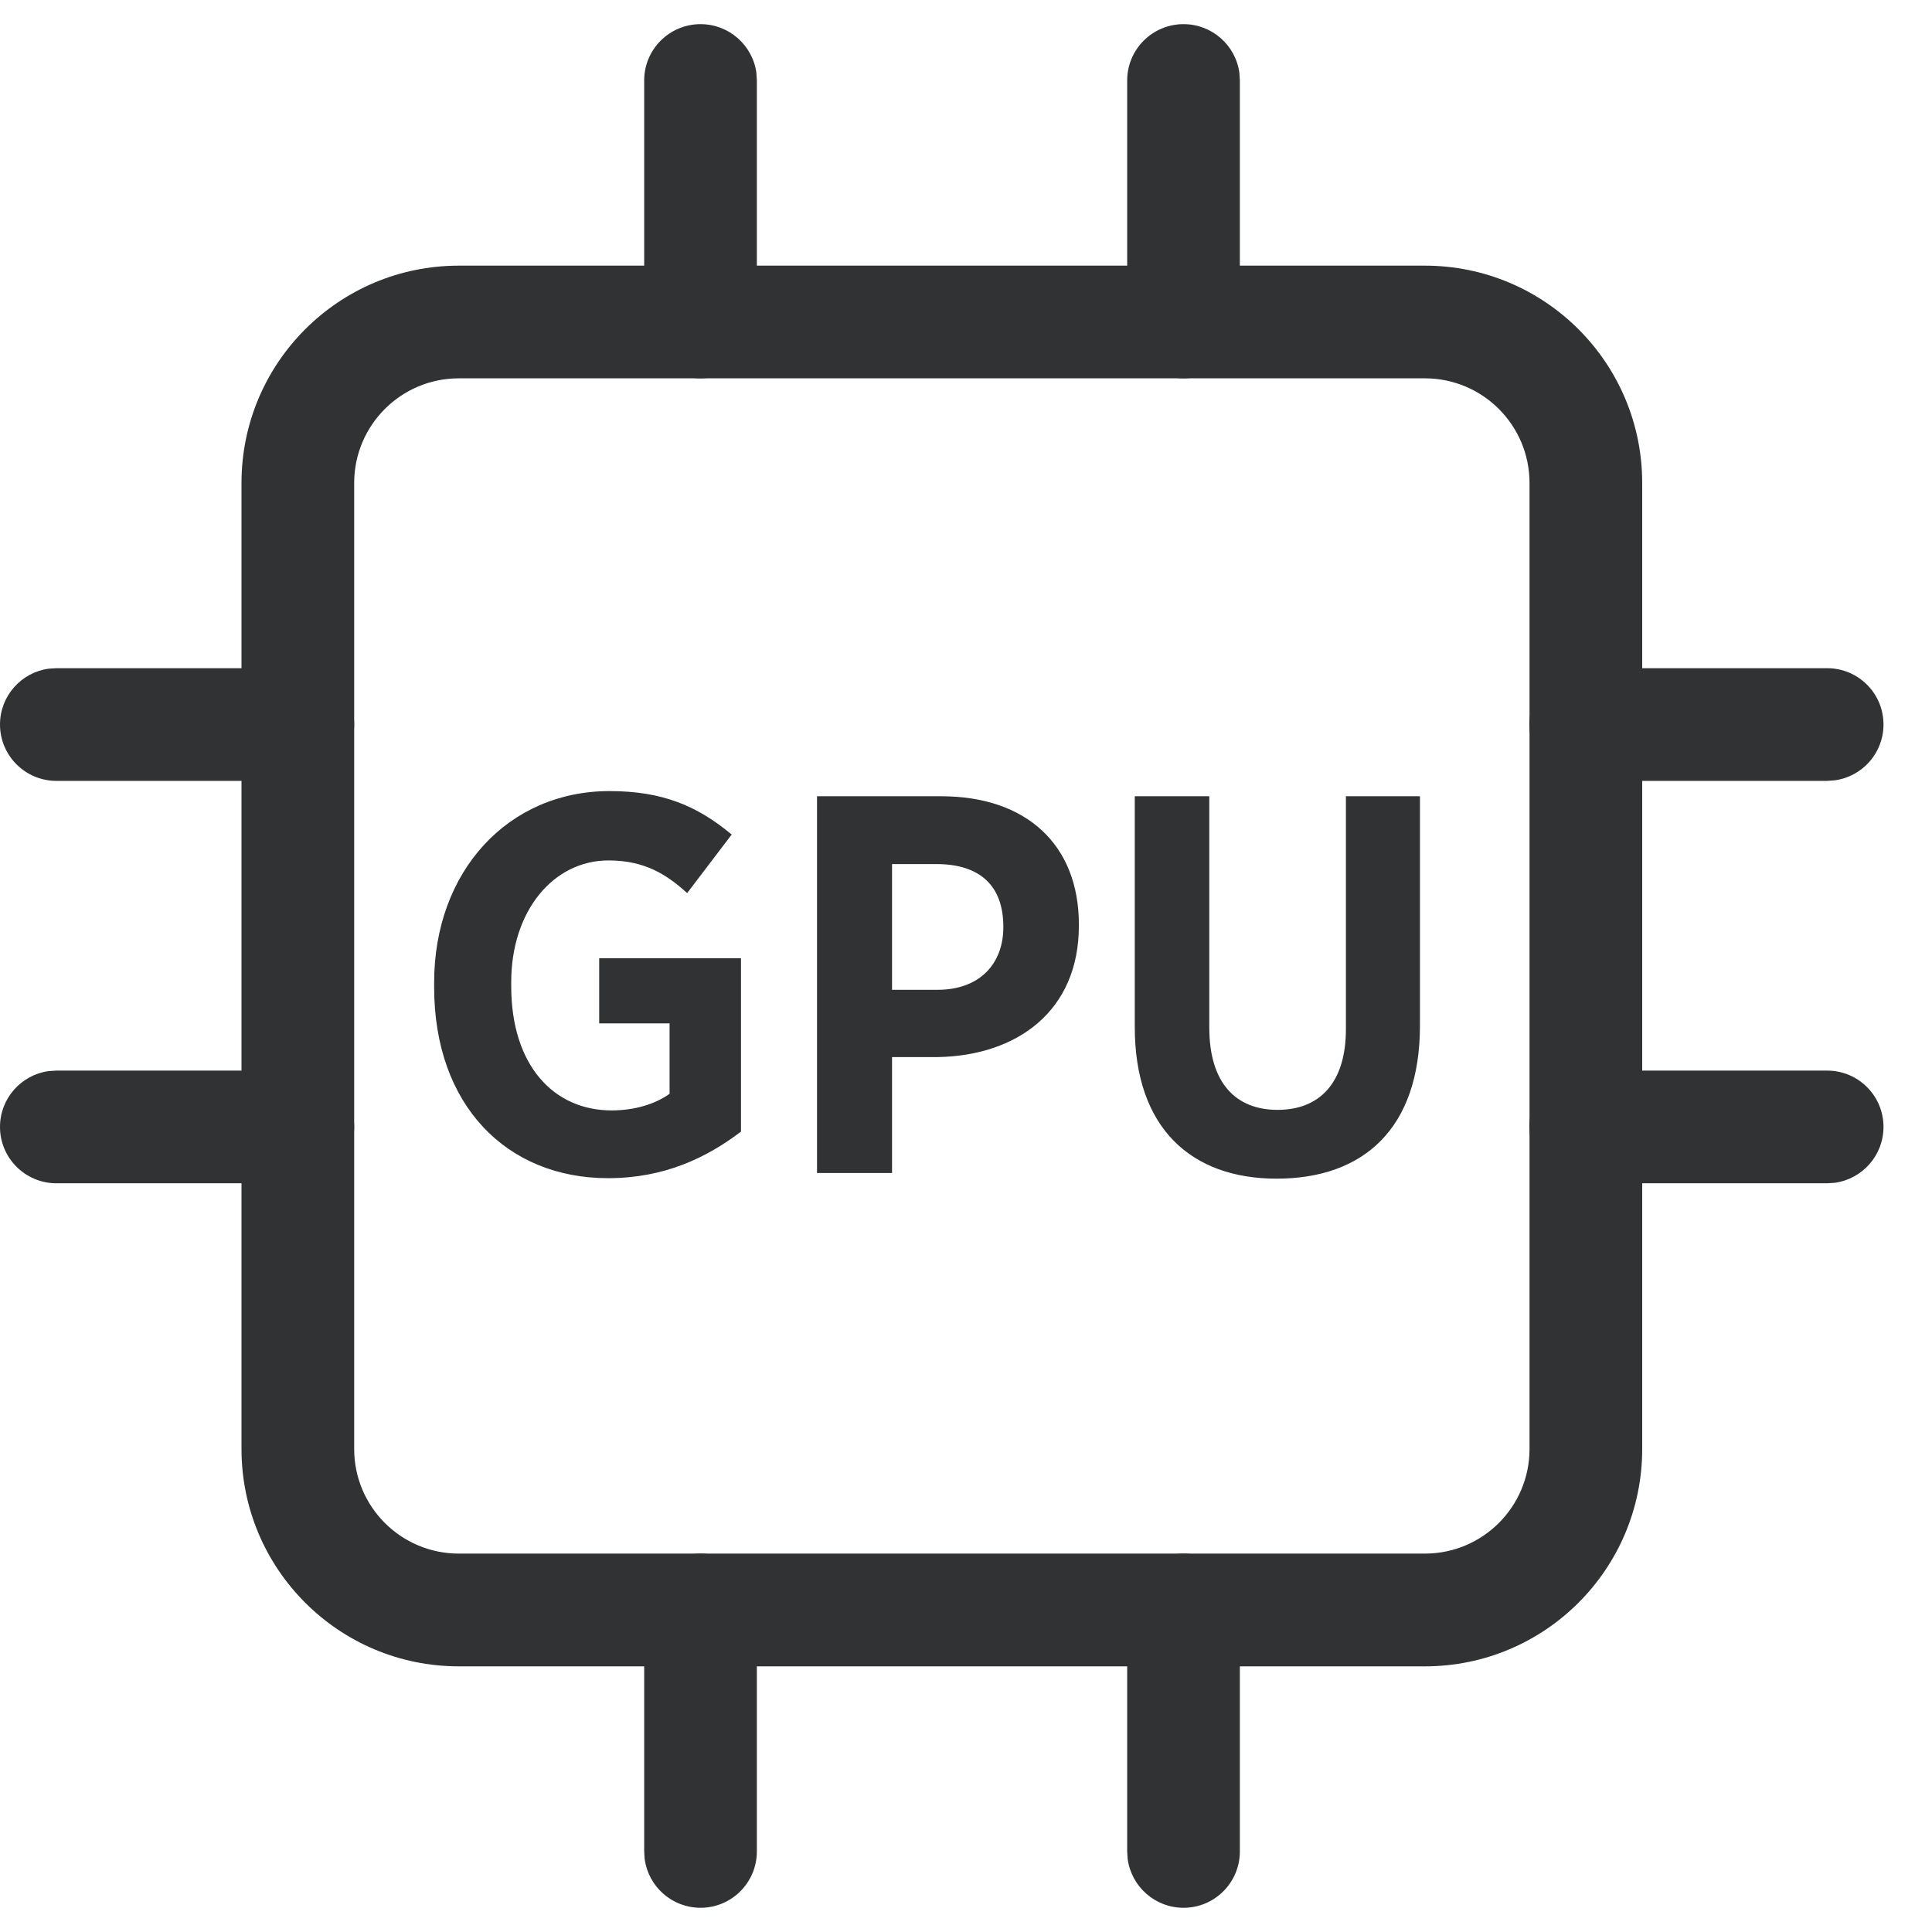 <svg width="28" height="28" viewBox="0 0 28 28" fill="none" xmlns="http://www.w3.org/2000/svg">
<path d="M20.65 3.85H6.65C4.91 3.85 3.5 5.26 3.5 7V21C3.5 22.739 4.91 24.15 6.65 24.15H20.65C22.39 24.15 23.8 22.739 23.8 21V7C23.8 5.26 22.39 3.85 20.65 3.85ZM6.65 5.483H20.65C21.488 5.483 22.167 6.162 22.167 7V21C22.167 21.837 21.488 22.516 20.65 22.516H6.65C5.812 22.516 5.133 21.837 5.133 21V7C5.133 6.162 5.812 5.483 6.65 5.483Z" fill="#313234"/>
<path d="M10.153 0.35C10.566 0.35 10.908 0.657 10.962 1.055L10.969 1.166V4.666C10.969 5.117 10.604 5.483 10.153 5.483C9.739 5.483 9.397 5.176 9.343 4.777L9.336 4.666V1.166C9.336 0.715 9.702 0.35 10.153 0.35Z" fill="#313234"/>
<path d="M17.153 0.35C17.566 0.35 17.908 0.657 17.962 1.055L17.969 1.166V4.666C17.969 5.117 17.604 5.483 17.153 5.483C16.739 5.483 16.398 5.176 16.343 4.777L16.336 4.666V1.166C16.336 0.715 16.702 0.35 17.153 0.35Z" fill="#313234"/>
<path d="M10.153 22.516C10.566 22.516 10.908 22.823 10.962 23.221L10.969 23.332V26.832C10.969 27.283 10.604 27.649 10.153 27.649C9.739 27.649 9.397 27.342 9.343 26.943L9.336 26.832V23.332C9.336 22.881 9.702 22.516 10.153 22.516Z" fill="#313234"/>
<path d="M17.153 22.516C17.566 22.516 17.908 22.823 17.962 23.221L17.969 23.332V26.832C17.969 27.283 17.604 27.649 17.153 27.649C16.739 27.649 16.398 27.342 16.343 26.943L16.336 26.832V23.332C16.336 22.881 16.702 22.516 17.153 22.516Z" fill="#313234"/>
<path d="M26.481 9.684C26.932 9.684 27.297 10.049 27.297 10.5C27.297 10.914 26.99 11.255 26.591 11.309L26.481 11.317H22.981C22.53 11.317 22.164 10.951 22.164 10.5C22.164 10.087 22.471 9.745 22.87 9.691L22.981 9.684H26.481Z" fill="#313234"/>
<path d="M26.481 15.516C26.932 15.516 27.297 15.881 27.297 16.332C27.297 16.746 26.99 17.087 26.591 17.142L26.481 17.149H22.981C22.53 17.149 22.164 16.783 22.164 16.332C22.164 15.919 22.471 15.577 22.87 15.523L22.981 15.516H26.481Z" fill="#313234"/>
<path d="M4.317 9.684C4.768 9.684 5.133 10.049 5.133 10.5C5.133 10.914 4.826 11.255 4.427 11.309L4.317 11.317H0.817C0.366 11.317 0 10.951 0 10.5C0 10.087 0.307 9.745 0.706 9.691L0.817 9.684H4.317Z" fill="#313234"/>
<path d="M4.317 15.516C4.768 15.516 5.133 15.881 5.133 16.332C5.133 16.746 4.826 17.087 4.427 17.142L4.317 17.149H0.817C0.366 17.149 0 16.783 0 16.332C0 15.919 0.307 15.577 0.706 15.523L0.817 15.516H4.317Z" fill="#313234"/>
<path d="M8.812 17.075C7.342 17.075 6.292 16.017 6.292 14.307V14.24C6.292 12.627 7.364 11.465 8.834 11.465C9.592 11.465 10.102 11.675 10.604 12.095L9.959 12.943C9.667 12.68 9.352 12.47 8.819 12.47C8.017 12.47 7.409 13.205 7.409 14.232V14.293C7.409 15.44 8.024 16.093 8.864 16.093C9.194 16.093 9.494 16.003 9.704 15.852V14.832H8.684V13.887H10.739V16.4C10.237 16.782 9.622 17.075 8.812 17.075ZM11.841 17V11.54H13.641C14.871 11.54 15.636 12.238 15.636 13.4V13.415C15.636 14.652 14.743 15.297 13.596 15.32H12.928V17H11.841ZM12.928 14.345H13.588C14.196 14.345 14.541 13.97 14.541 13.438V13.43C14.541 12.838 14.203 12.523 13.573 12.523H12.928V14.345ZM18.501 17.082C17.264 17.082 16.446 16.348 16.446 14.885V11.54H17.526V14.893C17.526 15.695 17.909 16.085 18.516 16.085C19.124 16.085 19.506 15.695 19.506 14.915V11.54H20.579V14.863C20.579 16.355 19.761 17.082 18.501 17.082Z" fill="#313234"/>
</svg>
